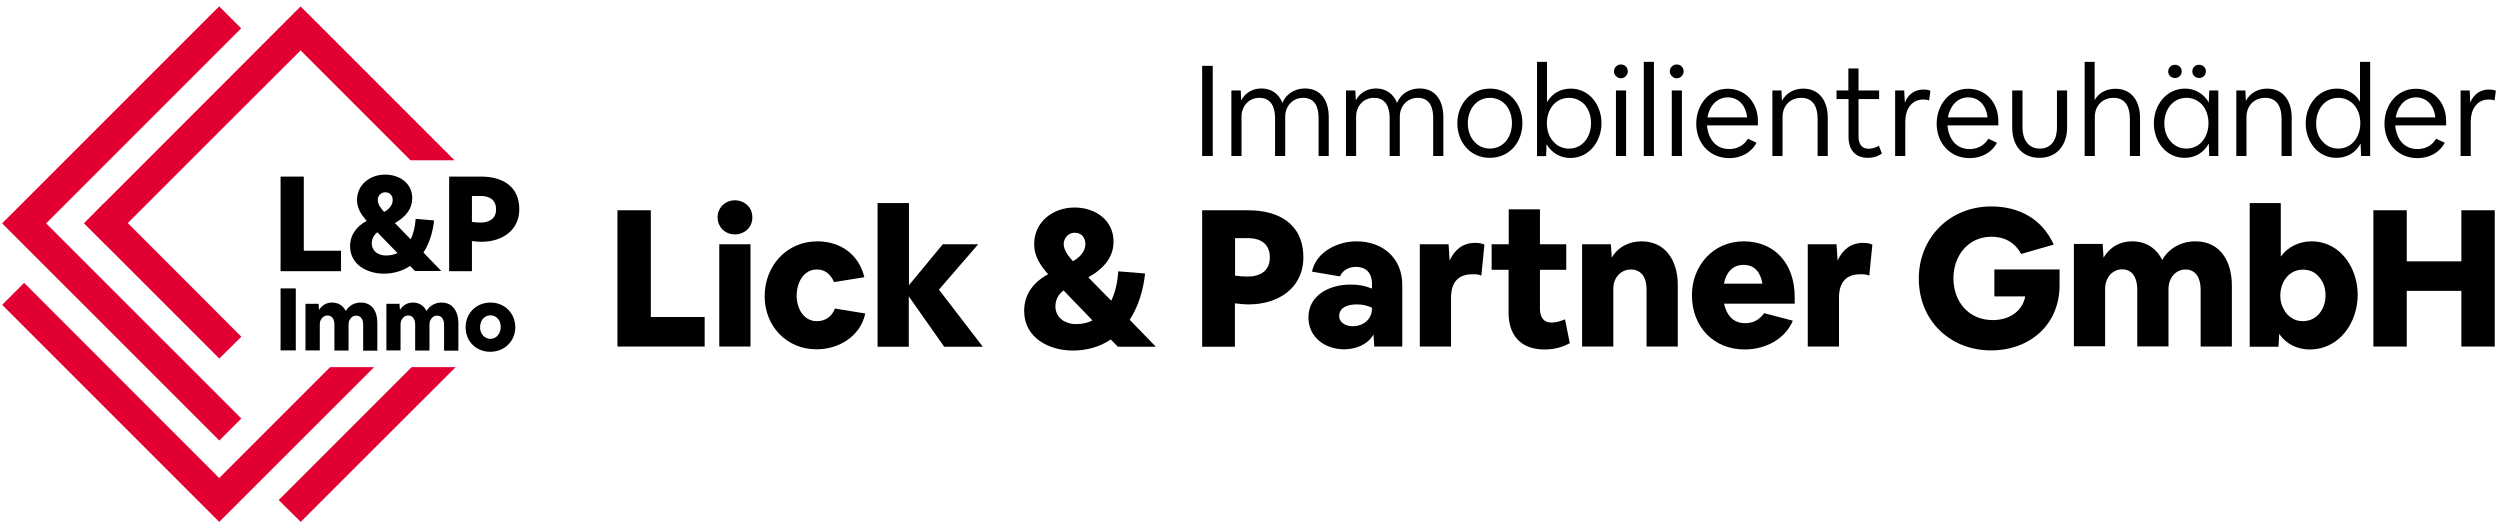<svg xmlns="http://www.w3.org/2000/svg" xmlns:xlink="http://www.w3.org/1999/xlink" xmlns:serif="http://www.serif.com/" width="100%" height="100%" viewBox="0 0 1625 343" xml:space="preserve" style="fill-rule:evenodd;clip-rule:evenodd;stroke-linejoin:round;stroke-miterlimit:2;">    <g id="Artboard1" transform="matrix(0.967,0,0,0.762,-130.535,-132.41)">        <rect x="134.936" y="173.788" width="1679.35" height="448.896" style="fill:none;"></rect>        <g transform="matrix(1.034,0,0,1.312,-61.586,-165.499)">            <g>                <g>                    <path d="M591.5,395.3L613.2,395.3L613.2,464.7L648.2,464.7L648.2,483.9L591.5,483.9L591.5,395.3Z" style="fill-rule:nonzero;"></path>                    <path d="M656.6,399.9C656.6,397.8 657.1,395.9 658.1,394.3C660,390.8 664,388.8 667.8,388.8C671.9,388.8 675.7,390.8 677.8,394.3C678.7,395.9 679.2,397.8 679.2,399.9C679.2,402 678.7,403.9 677.8,405.5C675.7,409 671.9,411 667.8,411C663.9,411 659.9,409 658.1,405.5C657.1,403.9 656.6,402.1 656.6,399.9ZM657.7,417.4L678,417.4L678,483.9L657.7,483.9L657.7,417.4Z" style="fill-rule:nonzero;"></path>                    <path d="M687.2,451.2C687.2,431.7 701.2,415.5 721.5,415.5C736.4,415.5 748.5,424 752,438.8L732.3,442C730.2,437.1 726.7,433.8 721.2,433.8C712.2,433.8 708,442.8 708,450.8C708,458.7 712.2,467.4 721.2,467.4C726.8,467.4 730.9,464.3 732.9,459.2L752.6,462.4C749.5,477.1 735.6,485.7 721,485.7C701.7,485.8 687.2,470.8 687.2,451.2Z" style="fill-rule:nonzero;"></path>                    <path d="M781,390.6L781,444L803,417.4L826,417.4L800.5,446.9L829,484L803.9,484L780.9,451.3L780.9,484L760.6,484L760.6,390.6L781,390.6Z" style="fill-rule:nonzero;"></path>                    <path d="M871.5,436.9C866.5,431.2 862.4,425.3 862.4,417.3C862.4,402.8 874.6,393.5 888.7,393.5C901.8,393.5 914,401.4 914,415.7C914,425.1 908.5,432.8 897.6,438.9L912.5,454.1C915.4,448.1 916.6,441.6 917.1,435L934.5,436.4C933.4,446.9 930.3,457.6 924.5,466.5L941.5,484L916.8,484L912.2,479.3C904.8,484.3 896.3,486.5 887.5,486.5C872.1,486.5 855.9,478.3 855.9,460.8C855.9,449.7 862.1,441.9 871.5,436.9ZM876.2,457.9C876.2,462.1 878.7,466.1 882.7,467.8C884.7,468.8 886.9,469.3 889.6,469.3C893.5,469.3 897,468.6 900.3,466.9L881.5,447.4C878.1,450 876.2,453.5 876.2,457.9ZM881.6,417.4C881.6,421.4 885.1,425.6 887.6,428.4C891.7,426.2 895.7,422.3 895.7,417.3C895.7,413.1 893.2,409.9 888.8,409.9C884.6,409.9 881.6,413.3 881.6,417.4Z" style="fill-rule:nonzero;"></path>                    <path d="M971.6,395.3L1001.6,395.3C1021.2,395.3 1037.4,404 1037.4,426C1037.4,446 1020.9,456.5 1001.9,456.5C999,456.5 996,456.2 992.9,455.8L992.9,484L971.6,484L971.6,395.3ZM993,437.8C995.9,438.2 998.6,438.4 1001,438.4C1009.2,438.4 1015.6,434.9 1015.6,425.9C1015.6,417 1009.5,413.4 1001.2,413.4L993,413.4L993,437.8Z" style="fill-rule:nonzero;"></path>                    <path d="M1068.1,443.6C1073.2,443.6 1077.2,444.3 1082,446.2L1082,442.8C1082,436.3 1078.3,432.1 1071.6,432.1C1067.2,432.1 1063,434.1 1061.2,438.3L1043,435.2C1045.7,422.3 1059.6,415.5 1072,415.5C1088.7,415.5 1101.7,426.1 1101.7,443.8L1101.7,483.9L1083.5,483.9L1083,476C1079.3,482.7 1071.3,485.7 1063.9,485.7C1051.8,485.7 1040.7,478.1 1040.7,465C1040.7,450.1 1054.8,443.6 1068.1,443.6ZM1069.5,470.7C1076.2,470.7 1082,466.3 1082,459.2L1082,458.6C1078.4,457.1 1075.9,456.5 1071.9,456.5C1067.3,456.5 1060.7,458 1060.7,463.9C1060.6,468.6 1065.4,470.7 1069.5,470.7Z" style="fill-rule:nonzero;"></path>                    <path d="M1131.8,417.4L1132.5,428C1135.6,421 1141.1,416.5 1149,416.5C1151.1,416.5 1153.1,416.7 1155.1,417.6L1153.1,437.8C1151.2,436.9 1149.4,436.9 1147.4,436.9C1137.4,436.9 1133.4,442.8 1133.4,452.3L1133.4,483.9L1113.1,483.9L1113.1,417.4L1131.8,417.4Z" style="fill-rule:nonzero;"></path>                    <path d="M1170.9,417.4L1170.9,394.7L1191.2,394.7L1191.2,417.4L1208.3,417.4L1208.3,434L1191.2,434L1191.2,459.3C1191.2,464.4 1193.2,468.3 1198.8,468.3C1201.5,468.3 1205,467.3 1207.5,466.2L1210.6,481.7C1205.2,484.6 1200.1,485.8 1194.1,485.8C1178.9,485.8 1170.8,476.8 1170.8,461.8L1170.8,434L1159.8,434L1159.8,417.4L1170.9,417.4Z" style="fill-rule:nonzero;"></path>                    <path d="M1237.3,417.4L1237.9,426.1C1241.9,419.1 1249.3,415.5 1257.2,415.5C1273.3,415.5 1280.8,428.7 1280.8,443.7L1280.8,483.9L1260.5,483.9L1260.5,446.6C1260.5,442.7 1259.6,439.6 1257.9,437.2C1256,435 1253.5,433.8 1250.4,433.8C1243.5,433.8 1238.9,439.4 1238.9,446.2L1238.9,483.9L1218.6,483.9L1218.6,417.4L1237.3,417.4Z" style="fill-rule:nonzero;"></path>                    <path d="M1290,450.5C1290,431.5 1303.7,415.5 1323.6,415.5C1344.4,415.5 1356.8,430.7 1356.8,451.5L1356.8,456L1310.9,456C1312.4,463.2 1316.6,468.7 1324.5,468.7C1330,468.7 1333.6,466.6 1337,462.2L1355.6,467.1C1350.4,479.5 1337.2,485.8 1324.3,485.8C1304,485.8 1290,471 1290,450.5ZM1310.8,443L1335.8,443C1334.7,436.1 1331.1,430.8 1323.6,430.8C1316.1,430.8 1312.2,436.1 1310.8,443Z" style="fill-rule:nonzero;"></path>                    <path d="M1384,417.4L1384.7,428C1387.8,421 1393.3,416.5 1401.2,416.5C1403.3,416.5 1405.3,416.7 1407.3,417.6L1405.3,437.8C1403.4,436.9 1401.6,436.9 1399.6,436.9C1389.6,436.9 1385.6,442.8 1385.6,452.3L1385.6,483.9L1365.3,483.9L1365.3,417.4L1384,417.4Z" style="fill-rule:nonzero;"></path>                    <path d="M1484.6,392.8C1502.5,392.8 1517.6,400.8 1525.2,417.6L1504,423.7C1499.9,416.2 1493.3,412.5 1484.7,412.5C1469.7,412.5 1460,424.7 1460,439.5C1460,454.5 1469.7,466.7 1485.6,466.7C1495.5,466.7 1504.6,461.7 1506.7,451.3L1486.6,451.3L1486.6,433.8L1529,433.8L1529,444C1529,469.5 1509.9,486.4 1484.4,486.4C1457.9,486.4 1437.5,467.1 1437.5,439.8C1437.4,413.3 1457.4,392.8 1484.6,392.8Z" style="fill-rule:nonzero;"></path>                    <path d="M1557,417.4L1557.6,426.1C1561.6,419.2 1568.3,415.5 1576.2,415.5C1584.9,415.5 1591.8,419.7 1595.7,427.6C1600.3,419.7 1608.3,415.5 1617.3,415.5C1633.8,415.5 1641,428.9 1641,444.2L1641,483.9L1620.7,483.9L1620.7,446.7C1620.7,440.3 1618.2,433.8 1610.8,433.8C1606.7,433.8 1603.1,436.2 1601.3,439.9C1600.3,441.8 1599.8,444 1599.8,446.4L1599.8,483.8L1579.5,483.8L1579.5,446.6C1579.5,440.2 1577,433.7 1569.6,433.7C1565.5,433.7 1561.9,436.1 1560.1,439.8C1559.1,441.7 1558.6,443.9 1558.6,446.3L1558.6,483.7L1538.3,483.7L1538.3,417.2L1557,417.2L1557,417.4Z" style="fill-rule:nonzero;"></path>                    <path d="M1672.8,390.6L1672.8,425.4C1677.4,419 1684.9,415.5 1692.8,415.5C1711.4,415.5 1722.8,432.7 1722.8,450.2C1722.8,468.2 1711.1,485.8 1691.5,485.8C1683.6,485.8 1676.1,482.2 1671.8,475.6L1671.3,484L1652.6,484L1652.6,390.6L1672.8,390.6ZM1674.5,459.2C1675.7,461.8 1677.5,463.8 1679.7,465.2C1681.8,466.7 1684.3,467.4 1687.2,467.4C1696.3,467.4 1701.9,459.4 1701.9,450.7C1701.9,447.5 1701.3,444.6 1700,442C1698.6,439.5 1696.9,437.5 1694.8,436C1692.6,434.6 1690.1,433.9 1687.2,433.9C1678,433.9 1672.5,442 1672.5,450.8C1672.5,453.9 1673.1,456.7 1674.5,459.2Z" style="fill-rule:nonzero;"></path>                    <path d="M1754.7,395.3L1754.7,428.5L1790.2,428.5L1790.2,395.3L1811.9,395.3L1811.9,483.9L1790.2,483.9L1790.2,447.7L1754.7,447.7L1754.7,483.9L1733,483.9L1733,395.3L1754.7,395.3Z" style="fill-rule:nonzero;"></path>                </g>                <g>                    <rect x="971.6" y="301.4" width="6.9" height="58.6" style="fill-rule:nonzero;"></rect>                    <path d="M996.7,317.4L997,323.9C999.6,318.8 1004.5,316.1 1010.2,316.1C1016.6,316.1 1021.5,319.6 1023.8,325.5C1026.2,319.5 1032,316.1 1038.4,316.1C1049.2,316.1 1053.9,324.5 1053.9,334.7L1053.9,360L1047.3,360L1047.3,335.2C1047.3,328.5 1045.1,322.2 1037.3,322.2C1030.4,322.2 1025.6,327.6 1025.6,334.4L1025.6,360L1019,360L1019,335.2C1019,328.4 1016.5,322.2 1008.8,322.2C1001.9,322.2 997.2,327.6 997.2,334.4L997.2,360L990.6,360L990.6,317.4L996.7,317.4Z" style="fill-rule:nonzero;"></path>                    <path d="M1071.2,317.4L1071.5,323.9C1074.1,318.8 1079,316.1 1084.7,316.1C1091.1,316.1 1096,319.6 1098.3,325.5C1100.7,319.5 1106.5,316.1 1112.9,316.1C1123.7,316.1 1128.4,324.5 1128.4,334.7L1128.4,360L1121.8,360L1121.8,335.2C1121.8,328.5 1119.6,322.2 1111.8,322.2C1104.9,322.2 1100.1,327.6 1100.1,334.4L1100.1,360L1093.5,360L1093.5,335.2C1093.5,328.4 1091,322.2 1083.3,322.2C1076.4,322.2 1071.7,327.6 1071.7,334.4L1071.7,360L1065.1,360L1065.1,317.4L1071.2,317.4Z" style="fill-rule:nonzero;"></path>                    <path d="M1137.5,338.7C1137.5,326.6 1145.9,316.2 1158.7,316.2C1171.3,316.2 1179.8,326.2 1179.8,338.7C1179.8,350.9 1171.5,361.2 1158.6,361.2C1146,361.3 1137.5,351.1 1137.5,338.7ZM1148.4,350.5C1151,353.6 1154.7,355.2 1158.6,355.2C1167.7,355.2 1173,347.4 1173,338.7C1173,334.3 1171.8,330.2 1169,326.8C1166.2,323.8 1162.8,322.2 1158.7,322.2C1149.6,322.2 1144.3,330.1 1144.3,338.7C1144.3,342.9 1145.5,347.4 1148.4,350.5Z" style="fill-rule:nonzero;"></path>                    <path d="M1195.8,298.8L1195.8,325C1199.1,319.3 1204.6,316.2 1211.2,316.2C1223.4,316.2 1231.2,326.9 1231.2,338.7C1231.2,350.3 1223.4,361.3 1210.9,361.3C1204.4,361.3 1198.8,358 1195.5,352.3L1195.2,360.1L1189.3,360.1L1189.3,298.8L1195.8,298.8ZM1195.7,338.7C1195.7,342.9 1196.9,347.4 1199.8,350.5C1202.4,353.6 1206.1,355.2 1210,355.2C1219.1,355.2 1224.4,347.4 1224.4,338.7C1224.4,334.3 1223.2,330.2 1220.4,326.8C1217.6,323.8 1214.2,322.2 1210.1,322.2C1200.9,322.2 1195.7,330.1 1195.7,338.7Z" style="fill-rule:nonzero;"></path>                    <path d="M1239.3,305C1239.3,302.5 1241.4,300.5 1243.8,300.5C1246.4,300.5 1248.3,302.4 1248.3,305C1248.3,307.5 1246.2,309.5 1243.8,309.5C1241.5,309.5 1239.3,307.4 1239.3,305ZM1240.6,360L1240.6,317.4L1247.2,317.4L1247.2,360L1240.6,360Z" style="fill-rule:nonzero;"></path>                    <rect x="1258.7" y="298.8" width="6.6" height="61.2" style="fill-rule:nonzero;"></rect>                    <path d="M1275.6,305C1275.6,302.5 1277.7,300.5 1280.1,300.5C1282.7,300.5 1284.6,302.4 1284.6,305C1284.6,307.5 1282.5,309.5 1280.1,309.5C1277.8,309.5 1275.6,307.4 1275.6,305ZM1276.9,360L1276.9,317.4L1283.5,317.4L1283.5,360L1276.9,360Z" style="fill-rule:nonzero;"></path>                    <path d="M1313.3,316.3C1325.1,316.3 1332.9,325.6 1332.9,337.4L1332.9,340.1L1299.8,340.1C1300.5,348.4 1305.1,355.5 1314.2,355.5C1319.4,355.5 1323.6,353.3 1326.4,348.8L1332,351.4C1328.5,358 1321.7,361.4 1314.3,361.4C1301.5,361.4 1292.8,351.7 1292.8,338.9C1292.9,327 1300.7,316.3 1313.3,316.3ZM1300.1,334.9L1325.9,334.9C1325.2,328 1320.9,321.9 1313.3,321.9C1305.9,321.9 1301.2,328 1300.1,334.9Z" style="fill-rule:nonzero;"></path>                    <path d="M1348.2,317.4L1348.5,324.2C1351.2,319 1356.5,316.2 1362.3,316.2C1373.3,316.2 1378.3,324.8 1378.3,335.1L1378.3,360L1371.7,360L1371.7,335.5C1371.7,328.5 1369,322.2 1361.1,322.2C1353.8,322.2 1348.9,327.4 1348.9,334.7L1348.9,360L1342.3,360L1342.3,317.4L1348.2,317.4Z" style="fill-rule:nonzero;"></path>                    <path d="M1391.7,317.4L1391.7,303.1L1398.3,303.1L1398.3,317.4L1411.7,317.4L1411.7,323L1398.3,323L1398.3,347.3C1398.3,351.6 1400,355.3 1404.8,355.3C1407,355.3 1409.6,354.6 1411.5,353.3L1413.5,358.4C1410.7,360.4 1407.6,361.2 1404.3,361.2C1396,361.2 1391.8,355.8 1391.8,347.6L1391.8,323L1384,323L1384,317.4L1391.7,317.4Z" style="fill-rule:nonzero;"></path>                    <path d="M1428,317.4L1428.4,325.3C1430.5,320 1434.7,316.8 1440.5,316.8C1441.4,316.8 1442.3,316.9 1443.1,317C1443.8,317.2 1444.4,317.3 1445,317.6L1444.2,323.9C1443,323.4 1441.6,323.3 1440.3,323.3C1432.4,323.3 1428.7,330.2 1428.7,337.4L1428.7,360L1422.1,360L1422.1,317.4L1428,317.4Z" style="fill-rule:nonzero;"></path>                    <path d="M1469.6,316.3C1481.4,316.3 1489.2,325.6 1489.2,337.4L1489.2,340.1L1456.1,340.1C1456.8,348.4 1461.4,355.5 1470.5,355.5C1475.7,355.5 1479.9,353.3 1482.7,348.8L1488.3,351.4C1484.8,358 1478,361.4 1470.6,361.4C1457.8,361.4 1449.1,351.7 1449.1,338.9C1449.2,327 1457,316.3 1469.6,316.3ZM1456.4,334.9L1482.2,334.9C1481.5,328 1477.2,321.9 1469.6,321.9C1462.2,321.9 1457.6,328 1456.4,334.9Z" style="fill-rule:nonzero;"></path>                    <path d="M1504.9,317.4L1504.9,341.6C1504.9,348.6 1508.2,355.2 1516.1,355.2C1524,355.2 1527.3,348.9 1527.3,341.6L1527.3,317.4L1533.9,317.4L1533.9,341.5C1533.9,352.4 1527.7,361.2 1515.9,361.2C1504.3,361.2 1498.2,352.8 1498.2,341.5L1498.2,317.4L1504.9,317.4Z" style="fill-rule:nonzero;"></path>                    <path d="M1545.2,298.8L1551.8,298.8L1551.8,323.7C1554.5,318.7 1559.7,316.3 1565.3,316.3C1576.3,316.3 1581.3,324.9 1581.3,335.2L1581.3,360L1574.7,360L1574.7,335.5C1574.7,328.5 1572,322.2 1564.1,322.2C1556.8,322.2 1551.9,327.4 1551.9,334.7L1551.9,360L1545.3,360L1545.3,298.8L1545.2,298.8Z" style="fill-rule:nonzero;"></path>                    <path d="M1590.3,338.8C1590.3,327.2 1598.1,316.2 1610.6,316.2C1617.1,316.2 1622.7,319.5 1626,325.2L1626.3,317.4L1632.2,317.4L1632.2,360L1626.3,360L1626,351.9C1622.7,357.9 1617.2,361.2 1610.3,361.2C1598.2,361.3 1590.3,350.5 1590.3,338.8ZM1597.1,338.7C1597.1,342.9 1598.3,347.4 1601.2,350.5C1603.8,353.6 1607.5,355.2 1611.4,355.2C1620.5,355.2 1625.8,347.4 1625.8,338.7C1625.8,334.3 1624.6,330.2 1621.8,326.8C1619,323.8 1615.6,322.2 1611.5,322.2C1602.4,322.2 1597.1,330.1 1597.1,338.7ZM1604,300.7C1606.5,300.7 1608.4,302.5 1608.4,305C1608.4,307.5 1606.5,309.3 1604,309.3C1601.5,309.3 1599.6,307.5 1599.6,305C1599.7,302.5 1601.6,300.7 1604,300.7ZM1619.7,300.7C1622.2,300.7 1624.1,302.5 1624.1,305C1624.1,307.5 1622.2,309.3 1619.7,309.3C1617.2,309.3 1615.3,307.5 1615.3,305C1615.3,302.5 1617.2,300.7 1619.7,300.7Z" style="fill-rule:nonzero;"></path>                    <path d="M1649.8,317.4L1650.1,324.2C1652.8,319 1658.1,316.2 1663.9,316.2C1674.9,316.2 1679.9,324.8 1679.9,335.1L1679.9,360L1673.3,360L1673.3,335.5C1673.3,328.5 1670.6,322.2 1662.7,322.2C1655.4,322.2 1650.5,327.4 1650.5,334.7L1650.5,360L1643.9,360L1643.9,317.4L1649.8,317.4Z" style="fill-rule:nonzero;"></path>                    <path d="M1689,338.8C1689,327.2 1696.8,316.2 1709.3,316.2C1715.7,316.2 1721.1,319.2 1724.3,324.7L1724.3,298.8L1730.9,298.8L1730.9,360L1725,360L1724.7,351.9C1721.4,357.9 1715.9,361.2 1709,361.2C1696.8,361.3 1689,350.5 1689,338.8ZM1699.9,350.5C1702.5,353.6 1706.2,355.2 1710.1,355.2C1719.2,355.2 1724.5,347.4 1724.5,338.7C1724.5,334.3 1723.3,330.2 1720.5,326.8C1717.7,323.8 1714.3,322.2 1710.2,322.2C1701.1,322.2 1695.8,330.1 1695.8,338.7C1695.7,342.9 1696.9,347.4 1699.9,350.5Z" style="fill-rule:nonzero;"></path>                    <path d="M1760.7,316.3C1772.5,316.3 1780.3,325.6 1780.3,337.4L1780.3,340.1L1747.2,340.1C1747.9,348.4 1752.5,355.5 1761.6,355.5C1766.8,355.5 1771,353.3 1773.8,348.8L1779.4,351.4C1775.9,358 1769.1,361.4 1761.7,361.4C1748.9,361.4 1740.2,351.7 1740.2,338.9C1740.3,327 1748.1,316.3 1760.7,316.3ZM1747.5,334.9L1773.3,334.9C1772.6,328 1768.3,321.9 1760.7,321.9C1753.3,321.9 1748.7,328 1747.5,334.9Z" style="fill-rule:nonzero;"></path>                    <path d="M1795.6,317.4L1796,325.3C1798.1,320 1802.3,316.8 1808.1,316.8C1809,316.8 1809.9,316.9 1810.7,317C1811.4,317.2 1812,317.3 1812.6,317.6L1811.8,323.9C1810.6,323.4 1809.2,323.3 1807.9,323.3C1800,323.3 1796.3,330.2 1796.3,337.4L1796.3,360L1789.7,360L1789.7,317.4L1795.6,317.4Z" style="fill-rule:nonzero;"></path>                </g>            </g>            <path d="M347,530.7L220.1,403.8L346.9,277L332.6,262.7L191.5,403.8L332.7,545L347,530.7Z" style="fill:rgb(226,0,50);fill-rule:nonzero;"></path>            <path d="M404.7,497.3L332.6,569.4L205.8,442.5L191.5,456.8L332.6,597.9L433.3,497.3L404.7,497.3Z" style="fill:rgb(226,0,50);fill-rule:nonzero;"></path>            <path d="M457.7,497.3L371.3,583.7L385.6,597.9L486.3,497.3L457.7,497.3Z" style="fill:rgb(226,0,50);fill-rule:nonzero;"></path>            <g>                <path d="M387.6,421.6L387.6,373.4L372.5,373.4L372.5,434.9L411.8,434.9L411.8,421.6L387.6,421.6Z" style="fill-rule:nonzero;"></path>                <path d="M465.4,422.8C469.4,416.6 471.5,409.2 472.3,401.9L460.3,400.9C460,405.5 459.1,410 457.1,414.2L446.8,403.6C454.3,399.4 458.1,394 458.1,387.5C458.1,377.5 449.6,372.1 440.5,372.1C430.7,372.1 422.2,378.6 422.2,388.6C422.2,394.1 425,398.2 428.5,402.2C422,405.7 417.7,411.1 417.7,418.7C417.7,430.8 429,436.5 439.6,436.5C445.8,436.5 451.6,434.9 456.7,431.5L459.9,434.8L477,434.8L465.4,422.8ZM440.6,383.6C443.6,383.6 445.4,385.8 445.4,388.7C445.4,392.2 442.6,394.9 439.8,396.4C438.1,394.5 435.7,391.6 435.7,388.8C435.6,385.9 437.7,383.6 440.6,383.6ZM441.1,424.7C439.3,424.7 437.7,424.4 436.3,423.7C433.5,422.6 431.8,419.8 431.8,416.9C431.8,413.9 433.1,411.4 435.4,409.6L448.5,423.1C446.2,424.2 443.8,424.7 441.1,424.7Z" style="fill-rule:nonzero;"></path>                <path d="M502.9,373.4L482.1,373.4L482.1,434.9L496.9,434.9L496.9,415.3C499.1,415.6 501.1,415.8 503.1,415.8C516.3,415.8 527.7,408.5 527.7,394.7C527.7,379.5 516.5,373.4 502.9,373.4ZM502.4,403.3C500.8,403.3 498.9,403.1 496.9,402.9L496.9,386L502.6,386C508.3,386 512.6,388.5 512.6,394.7C512.6,400.9 508.1,403.3 502.4,403.3Z" style="fill-rule:nonzero;"></path>            </g>            <g>                <rect x="372.5" y="446.1" width="9.9" height="40.3" style="fill-rule:nonzero;"></rect>                <path d="M424.7,455.3C420.6,455.3 417,457.2 414.9,460.8C413.1,457.2 410,455.3 406,455.3C402.4,455.3 399.4,457 397.5,460.1L397.2,456.1L388.7,456.1L388.7,486.4L398,486.4L398,469.4C398,468.3 398.2,467.3 398.7,466.5C399.5,464.8 401.2,463.7 403,463.7C406.4,463.7 407.5,466.7 407.5,469.6L407.5,486.5L416.7,486.5L416.7,469.5C416.7,468.4 416.9,467.4 417.4,466.6C418.2,464.9 419.8,463.8 421.7,463.8C425.1,463.8 426.2,466.8 426.2,469.7L426.2,486.6L435.4,486.6L435.4,468.5C435.5,461.4 432.2,455.3 424.7,455.3Z" style="fill-rule:nonzero;"></path>                <path d="M477.2,455.3C473.1,455.3 469.5,457.2 467.4,460.8C465.6,457.2 462.5,455.3 458.6,455.3C455,455.3 452,457 450.1,460.1L449.8,456.1L441.3,456.1L441.3,486.4L450.5,486.4L450.5,469.4C450.5,468.3 450.7,467.3 451.2,466.5C452,464.8 453.6,463.7 455.5,463.7C458.8,463.7 460,466.7 460,469.6L460,486.5L469.3,486.5L469.3,469.5C469.3,468.4 469.5,467.4 470,466.6C470.8,464.9 472.4,463.8 474.3,463.8C477.6,463.8 478.8,466.8 478.8,469.7L478.8,486.6L488.1,486.6L488.1,468.5C488,461.4 484.7,455.3 477.2,455.3Z" style="fill-rule:nonzero;"></path>                <path d="M509,455.3C499.7,455.3 492.8,462.2 492.8,471.4C492.8,480.7 499.8,487.3 508.8,487.3C518.1,487.3 525.1,480.4 525.1,471.3C525,462 518,455.3 509,455.3ZM508.9,478.9C506.4,478.9 504.2,477.4 503.1,475.2C502.5,474.1 502.2,472.8 502.2,471.3C502.2,467.3 504.7,463.6 508.9,463.6C511.5,463.6 513.5,465 514.8,467.3C515.4,468.5 515.6,469.8 515.6,471.3C515.6,475.2 513,478.9 508.9,478.9Z" style="fill-rule:nonzero;"></path>            </g>            <path d="M392.7,269.9L385.5,262.8L259,389.4L256.9,391.4L244.7,403.7L244.6,403.7L258.9,418L258.9,417.9L332.7,491.7L347,477.5L273.2,403.6L338.6,338.2L384.7,292.2L385.5,291.3L457,362.8L485.6,362.8L392.7,269.9Z" style="fill:rgb(226,0,50);fill-rule:nonzero;"></path>        </g>    </g></svg>